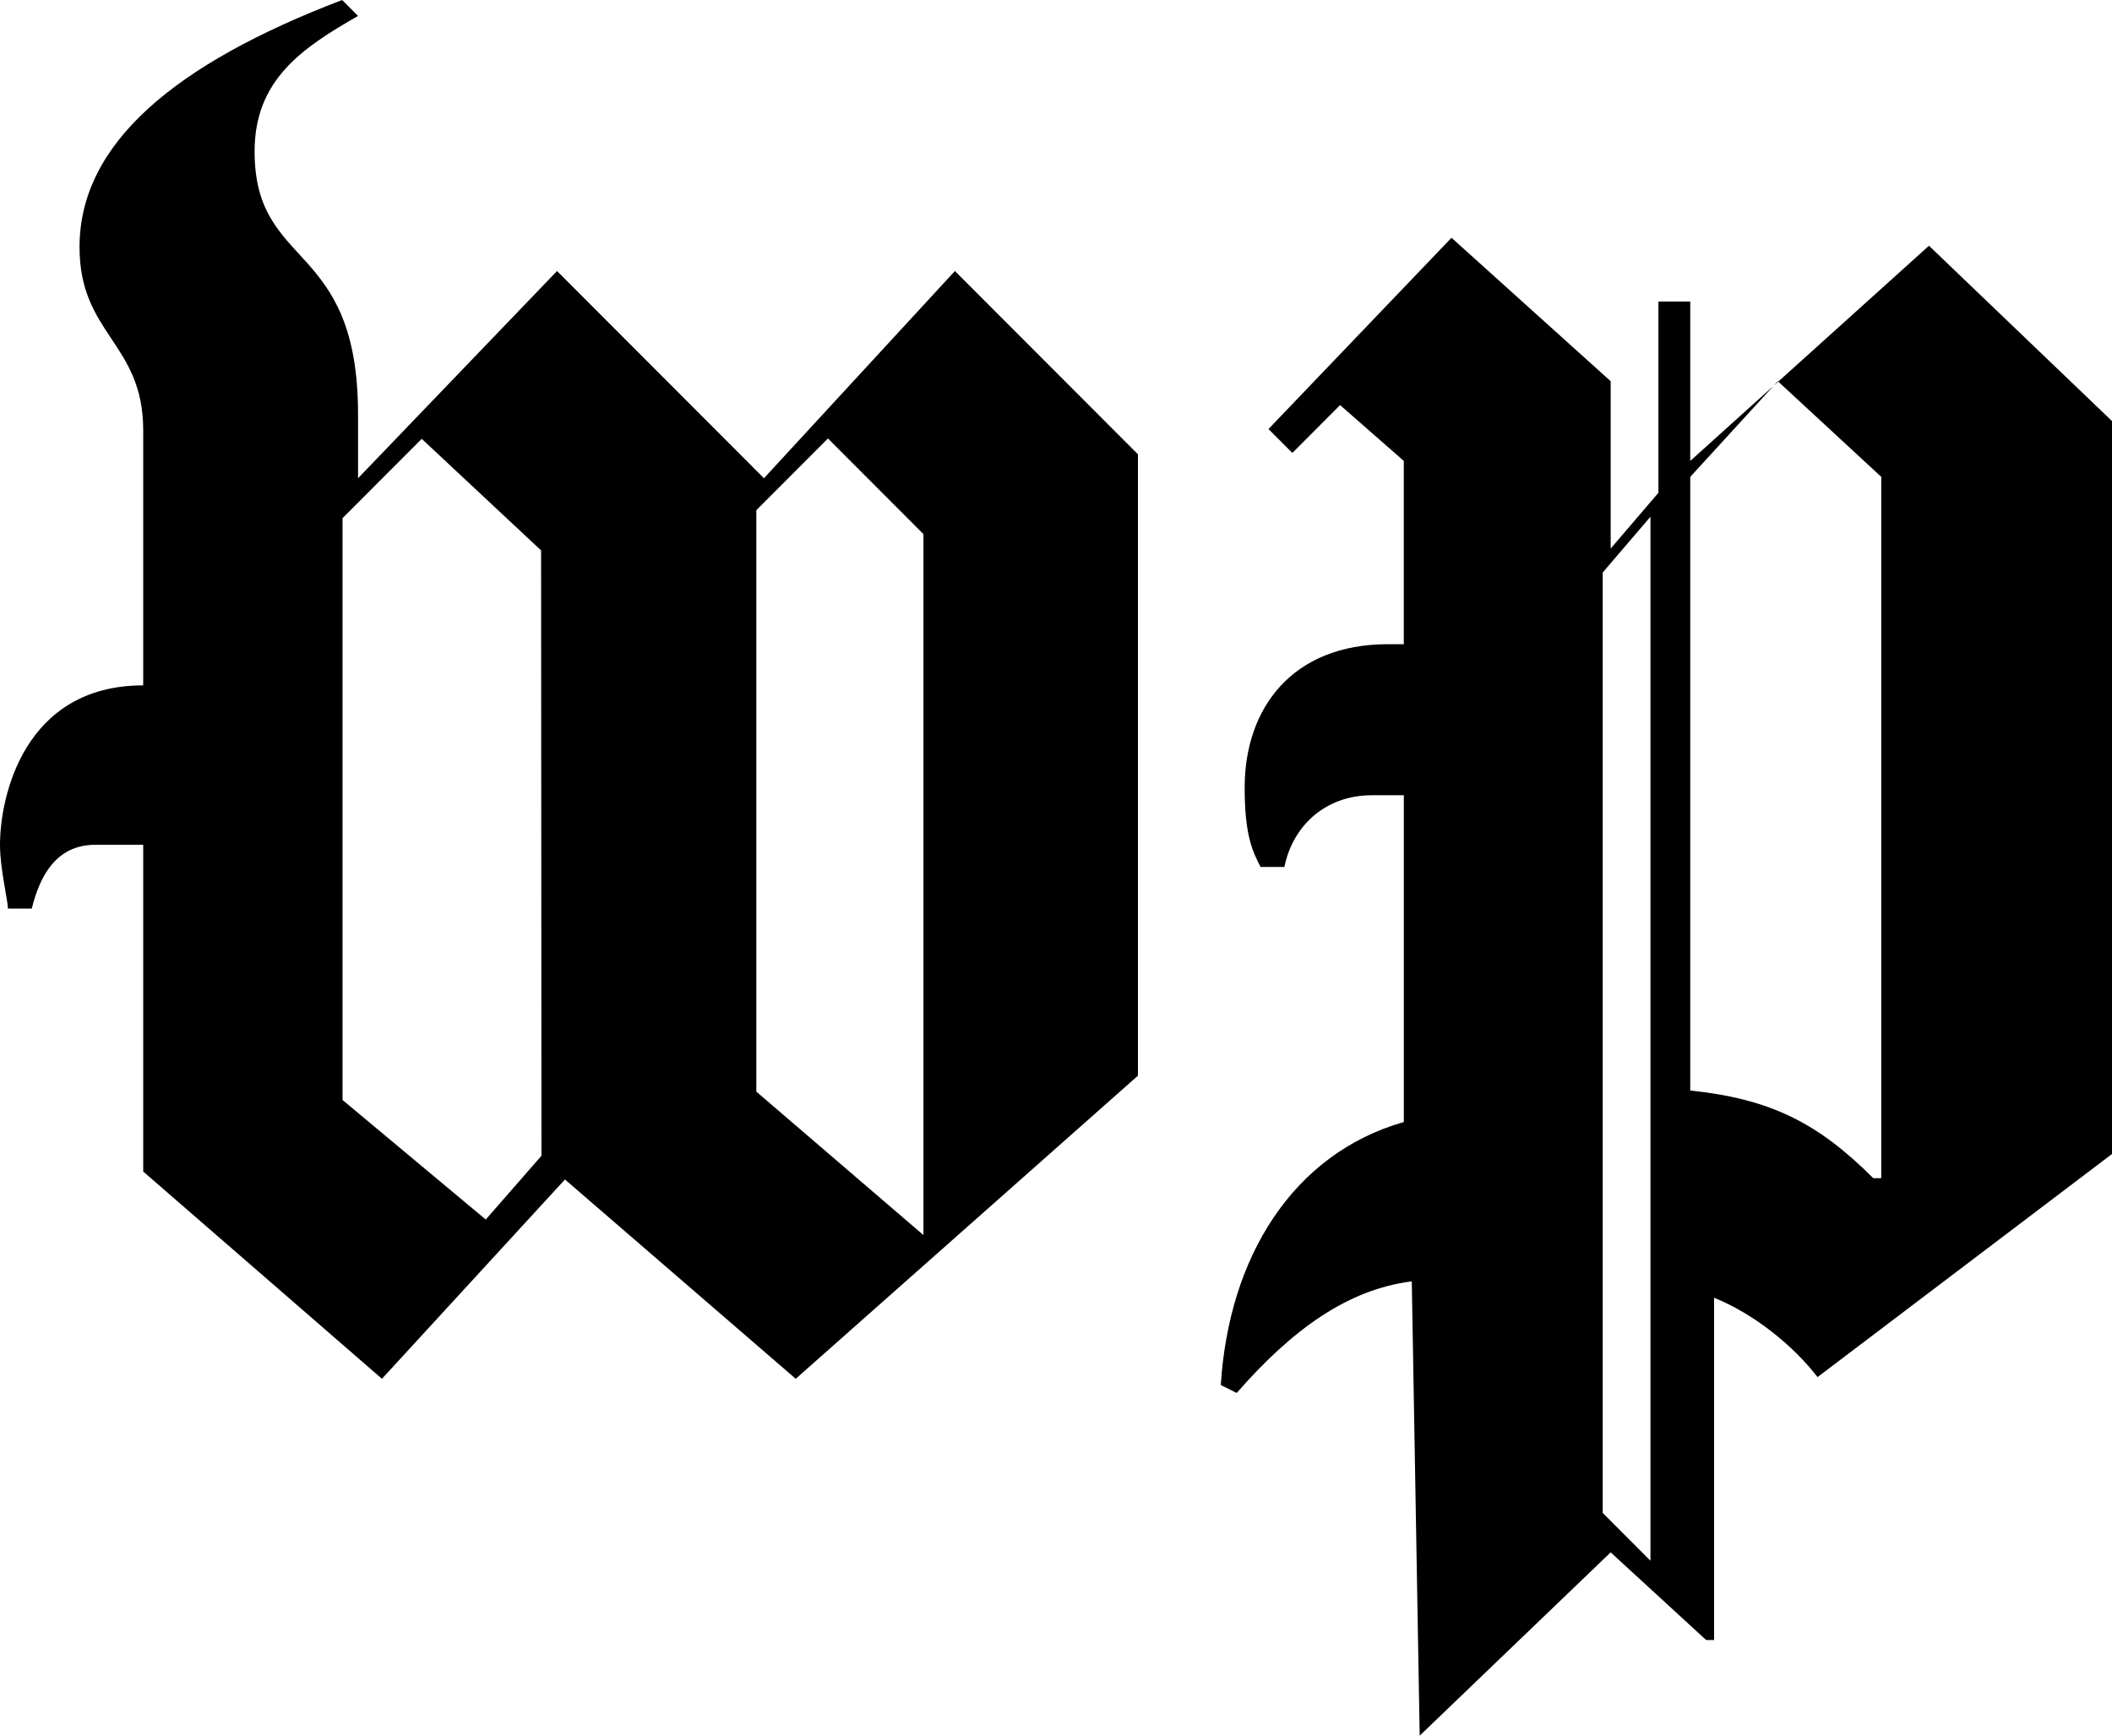 <svg width="174" height="143" viewBox="0 0 174 143" fill="none" xmlns="http://www.w3.org/2000/svg">
<path d="M44.609 95.222L40.02 100.477L28.221 90.628V42.692L34.746 36.156L44.579 45.349L44.609 95.222ZM76.079 101.757L62.311 89.939V42.033L68.211 36.124L76.079 44.004V101.757ZM93.751 88.624V37.431L78.672 22.329L62.939 39.402L45.892 22.329L29.498 39.402V34.147C29.498 19.701 20.975 22.329 20.975 12.477C20.975 6.568 24.909 3.94 29.498 1.313L28.188 0C14.42 5.255 6.552 11.818 6.552 20.355C6.552 27.579 11.799 28.235 11.799 35.457V56.468C1.966 56.468 0 65.66 0 69.601C0 71.569 0.653 74.197 0.653 74.856H2.618C3.271 72.228 4.584 69.601 7.865 69.601H11.799V96.523L31.467 113.597L46.545 97.177L65.557 113.597L93.751 88.624ZM139.254 37.975V24.842H136.631V40.6L132.697 45.197V31.407L119.584 19.59L104.506 35.348L106.472 37.316L110.406 33.376L115.653 37.973V53.075H114.342C106.474 53.075 102.543 58.33 102.543 64.893C102.543 68.833 103.196 70.148 103.854 71.428H105.819C106.472 68.144 109.098 65.519 113.032 65.519H115.656V92.442C106.477 95.069 101.233 103.606 100.577 114.111L101.888 114.765C106.477 109.509 111.066 106.228 116.311 105.572L116.963 143L132.697 127.898L140.565 135.122H141.217V106.923C144.496 108.235 147.742 110.863 149.741 113.458L174 95.077V34.691L158.922 20.246L139.254 37.975ZM135.976 128.59L132.042 124.649V47.168L135.976 42.572V128.59ZM154.333 97.071C149.743 92.474 145.809 90.535 139.254 89.846V39.288L146.467 31.407L154.99 39.288V97.071H154.333Z" fill="black"/>
</svg>
